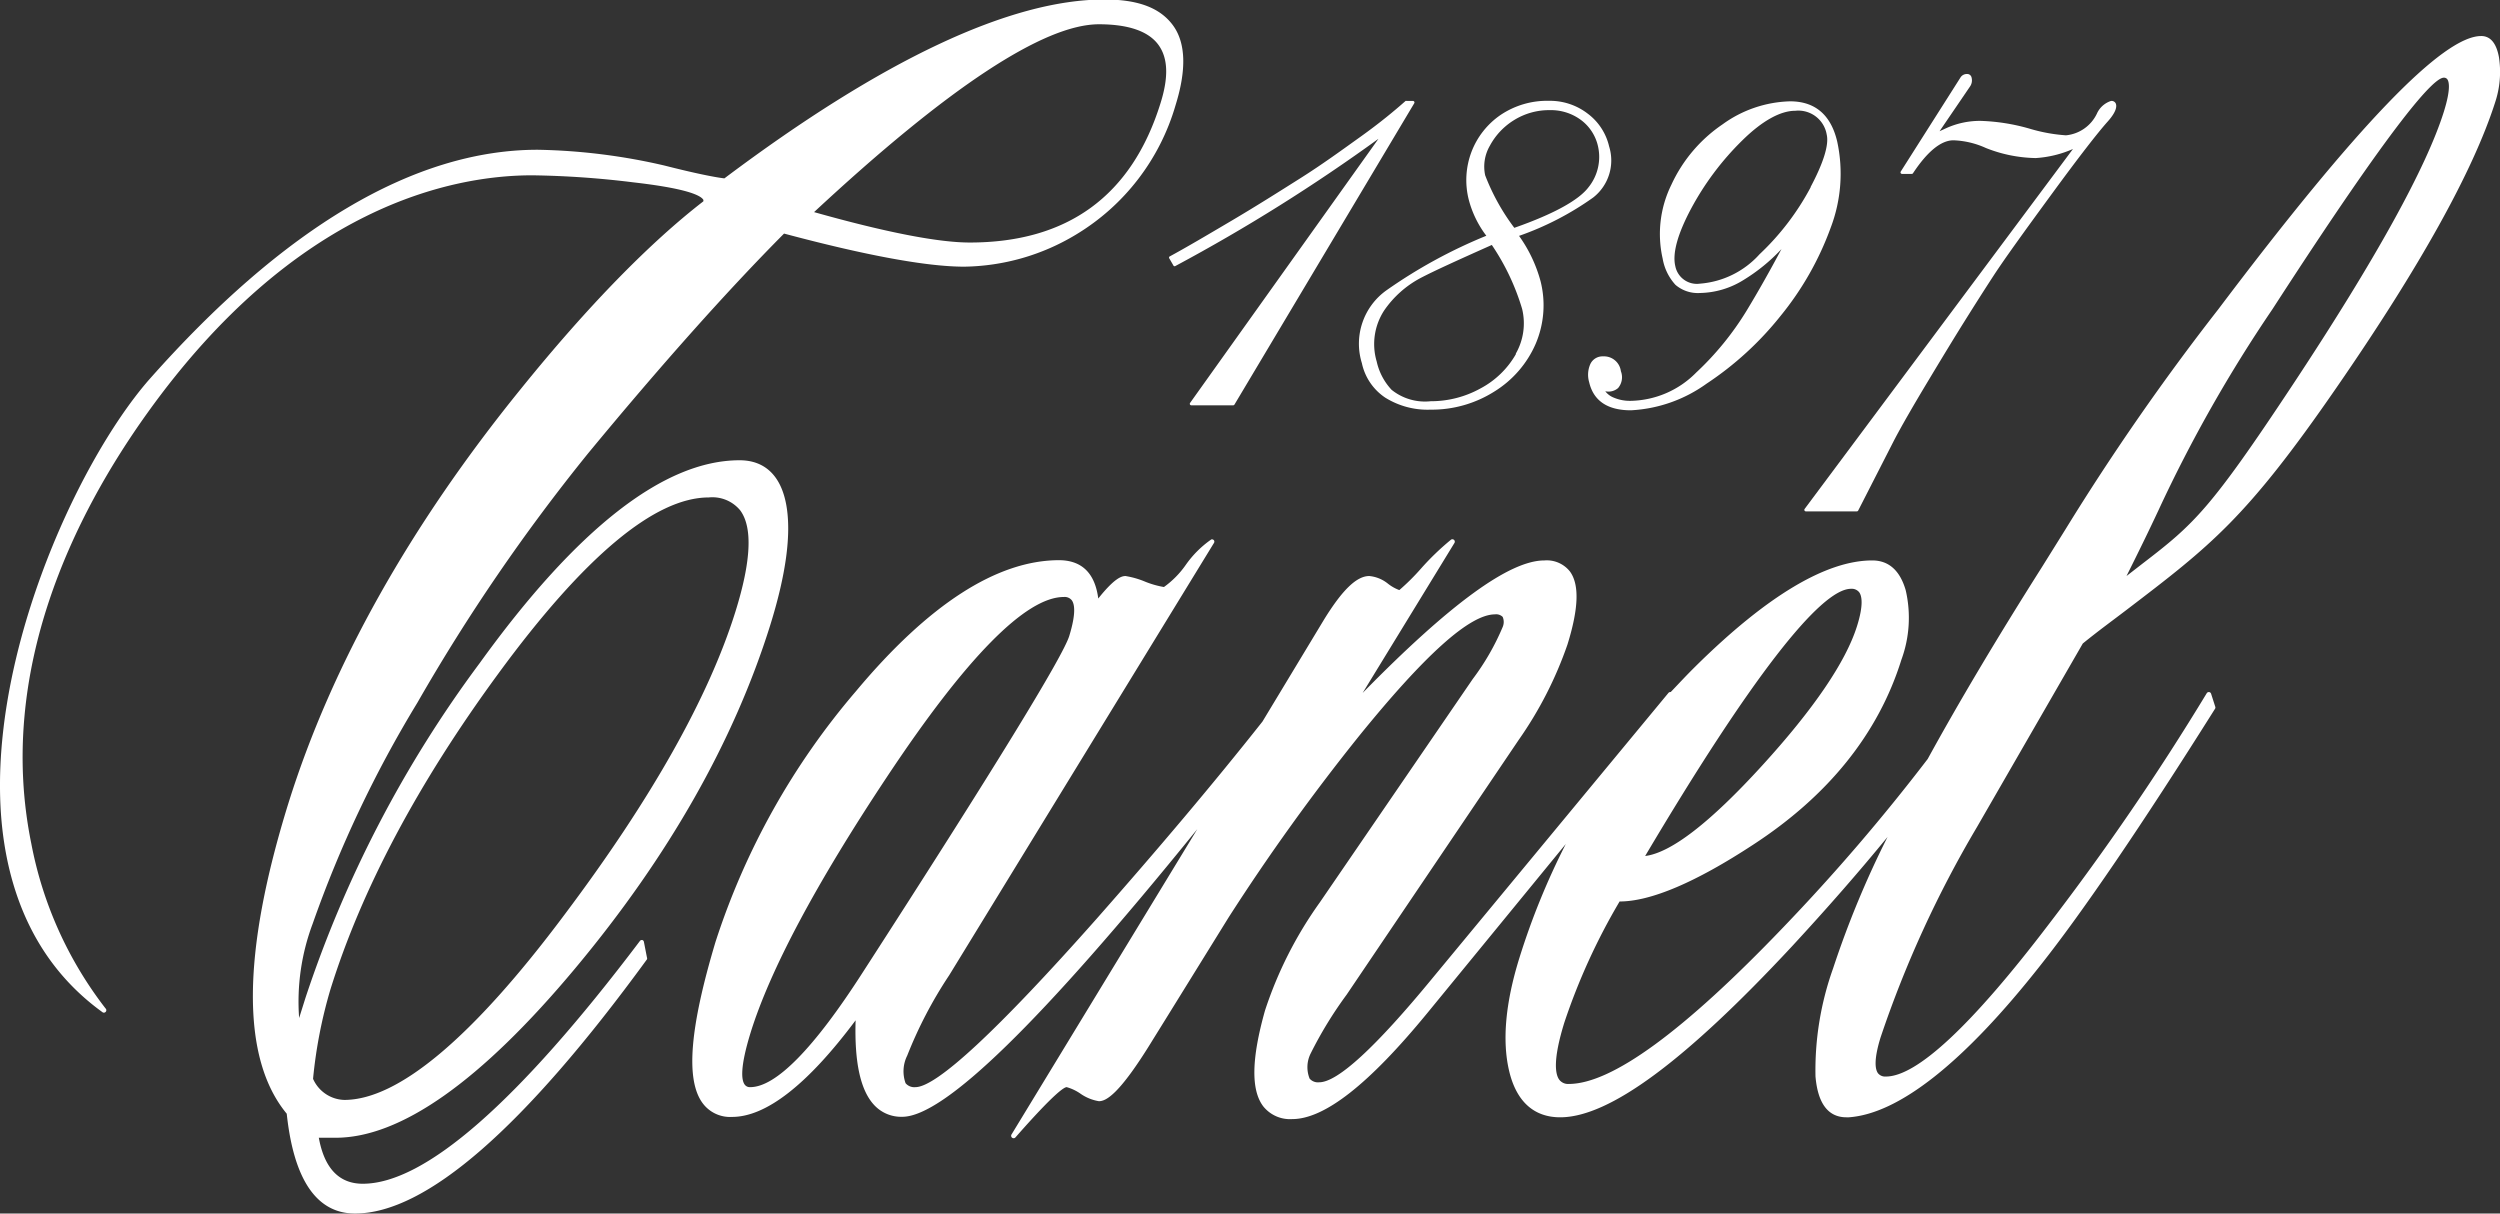 <svg id="Livello_1" data-name="Livello 1" xmlns="http://www.w3.org/2000/svg" viewBox="0 0 195.65 94.97"><rect x="0" y="0" width="195.65" height="94.97" fill="#333333" stroke="none"/><defs><style>.cls-1{fill:#fff;}</style></defs><title>logo</title><path class="cls-1" d="M54.28,76.49a0.19,0.19,0,0,0-.2.07c-9.54,12.63-16.84,19-21.69,19-1.83,0-3-1.18-3.44-3.6H30.2C35.33,92,41.65,87.52,49,78.72S61.45,60.89,64.28,51.84c1.23-3.95,1.66-7.1,1.26-9.37s-1.64-3.53-3.66-3.53c-5.91,0-12.75,5.35-20.35,15.89A92.53,92.53,0,0,0,27.91,81l-0.5,1.59a17.36,17.36,0,0,1,1.06-7.38,91.8,91.8,0,0,1,8.19-17.29A147.93,147.93,0,0,1,50,38.43c5.78-7,10.94-12.78,15.36-17.23,6.44,1.72,11.18,2.59,14.09,2.59a17.36,17.36,0,0,0,8.74-2.5A17.5,17.5,0,0,0,96,11.15c0.87-2.79.8-4.9-.22-6.27s-2.75-2-5.35-2c-7.37,0-17.38,4.72-29.74,14-0.82-.1-2.35-0.41-4.67-1a47.22,47.22,0,0,0-9.94-1.24c-9.64,0-19.9,6.08-30.49,18.08C9.92,39.29,2.77,55,4.18,67.77,4.88,74,7.51,78.87,12,82.12a0.19,0.19,0,0,0,.26-0.28A30.31,30.31,0,0,1,6.45,68.94C3.69,55.41,9.86,43.16,15.52,35.26c11.6-16.2,23.86-18.62,30.13-18.62a71.28,71.28,0,0,1,7.91.55c4.11,0.47,5.25,1,5.48,1.36a0.21,0.21,0,0,1,0,.13c-4.14,3.2-9,8.14-14.29,14.69C36.07,44.07,29.95,55,26.58,65.75c-3.67,11.8-3.72,20-.14,24.33,0.55,5.18,2.35,7.81,5.34,7.81C37.33,97.89,45,91.21,54.63,78a0.19,0.19,0,0,0,0-.15l-0.24-1.23A0.19,0.19,0,0,0,54.28,76.49ZM90,4.82c2.3,0,3.87.54,4.65,1.6S95.45,9,94.82,11h0C92.57,18.24,87.55,21.9,79.89,21.9c-2.47,0-6.57-.8-12.18-2.38C78.2,9.76,85.7,4.82,90,4.82ZM28.5,87.35a36.89,36.89,0,0,1,1.36-7c2.44-7.83,6.85-16.14,13.13-24.7,6.71-9.16,12.25-13.8,16.48-13.8a2.82,2.82,0,0,1,2.45,1c1,1.33.86,4-.36,7.92-2.1,6.73-6.6,14.71-13.38,23.73C41,84.11,35.17,89,30.94,89A2.76,2.76,0,0,1,28.5,87.35ZM199.57,7.41c-0.2-1.11-.67-1.67-1.39-1.67-3,0-9.73,7-20.58,21.39a189.47,189.47,0,0,0-11.94,17.19l-1.87,3q-5.24,8.27-8.93,15a154.66,154.66,0,0,1-11.3,13.17c-7.78,8.13-13.43,12.26-16.79,12.26a0.86,0.86,0,0,1-.74-0.33c-0.32-.43-0.51-1.56.4-4.49a49.21,49.21,0,0,1,4.32-9.46c2.46,0,6-1.53,10.4-4.41,5.93-3.85,9.85-8.73,11.65-14.5a9.53,9.53,0,0,0,.34-5.45c-0.45-1.55-1.33-2.33-2.62-2.33-3.61,0-8.27,2.79-13.84,8.3-0.67.66-1.3,1.34-1.93,2l0,0a0.2,0.2,0,0,0-.18.07L116.13,79.44c-4.46,5.43-7.45,8.18-8.89,8.18a0.86,0.86,0,0,1-.75-0.29,2.4,2.4,0,0,1,.07-1.94,31.28,31.28,0,0,1,2.83-4.63l13.46-19.93a30.08,30.08,0,0,0,3.82-7.47c0.88-2.83.94-4.7,0.19-5.72a2.31,2.31,0,0,0-2-.86c-2.73,0-7.39,3.4-14.22,10.37l7.18-11.73a0.19,0.19,0,0,0-.27-0.26,20.48,20.48,0,0,0-2.31,2.22,17.26,17.26,0,0,1-1.73,1.72,3.27,3.27,0,0,1-.9-0.51,2.72,2.72,0,0,0-1.45-.59c-1,0-2.12,1.11-3.53,3.39l-4.83,8c-3.84,4.86-8.19,10-12.94,15.39C82.08,83.56,77.29,88,75.64,88a0.89,0.89,0,0,1-.77-0.31A2.75,2.75,0,0,1,75,85.53a33.53,33.53,0,0,1,3.28-6.28L99,45.42a0.19,0.19,0,0,0,0-.22,0.19,0.19,0,0,0-.21-0.06,8.06,8.06,0,0,0-2,2,7.17,7.17,0,0,1-1.7,1.72,7,7,0,0,1-1.45-.41A6.79,6.79,0,0,0,92.08,48c-0.32,0-.88.19-2.13,1.76-0.26-2-1.3-3-3.09-3C82,46.78,76.66,50.23,71,57A57.16,57.16,0,0,0,60,76.62C58,83.29,57.62,87.43,59,89.27a2.67,2.67,0,0,0,2.29,1.06c2.67,0,5.92-2.54,9.67-7.56-0.1,3.33.39,5.52,1.48,6.66a2.88,2.88,0,0,0,2.17.89c3.27,0,10.85-7.39,23.09-22.51L83.17,91.69a0.19,0.19,0,0,0,.31.23c3.11-3.54,3.82-3.92,4-3.92a3.6,3.6,0,0,1,1.09.52A3.52,3.52,0,0,0,90,89.1c0.55,0,1.58-.49,4.19-4.76l1.08-1.74,4.88-7.88a165.11,165.11,0,0,1,10.17-14.15C115.46,54.22,119,51,121,51a0.72,0.72,0,0,1,.6.2,1,1,0,0,1,0,.79,19.1,19.1,0,0,1-2.35,4.08L107.29,73.54A31.2,31.2,0,0,0,103,82c-1.06,3.76-1.11,6.22-.14,7.5a2.68,2.68,0,0,0,2.27,1c2.52,0,6-2.72,10.59-8.32l10.82-13.21a56.74,56.74,0,0,0-3.63,8.91c-1.09,3.5-1.36,6.47-.81,8.83s1.9,3.65,4,3.65c3.83,0,9.77-4.38,18.16-13.4q4.13-4.47,7.46-8.54a74.87,74.87,0,0,0-4.26,10.28,23.72,23.72,0,0,0-1.38,8.46c0.18,2.13,1,3.2,2.42,3.2h0.19c3.92-.28,9-4.28,15-11.9,3.32-4.19,7.92-10.95,13.67-20.09a0.19,0.19,0,0,0,0-.16l-0.32-1a0.19,0.19,0,0,0-.16-0.13,0.2,0.2,0,0,0-.18.09,199.27,199.27,0,0,1-12.3,18c-6.08,8-10.39,12-12.81,12a0.72,0.72,0,0,1-.62-0.26c-0.21-.29-0.35-1,0.2-2.79a86.15,86.15,0,0,1,7.54-16.46L167,53.28c1.23-1,2.35-1.81,3.37-2.59,6.66-5.08,9.42-7.19,16.48-17.43,6.51-9.42,10.69-16.93,12.42-22.33h0A7.57,7.57,0,0,0,199.57,7.41ZM148.86,49a0.74,0.74,0,0,1,.64.27c0.21,0.28.35,1-.17,2.65-0.88,2.8-3.38,6.48-7.44,10.93s-7.12,6.81-9.14,7.06C141,56,146.47,49,148.86,49ZM71.53,79c-3.85,6-6.82,9-8.82,9a0.49,0.49,0,0,1-.43-0.2c-0.26-.35-0.38-1.34.47-4.09,1.53-4.91,5.12-11.65,10.67-20,6.2-9.34,10.86-14.07,13.84-14.07a0.71,0.71,0,0,1,.62.26c0.21,0.29.35,1-.2,2.79h0C87.18,54.31,81.75,63.17,71.53,79ZM195.26,11.65h0C193.9,16,189.93,23.2,183.45,33S175.71,43.93,171.71,47l-1.29,1c1-2,1.77-3.58,2.49-5.12a111.24,111.24,0,0,1,8.93-15.76C191.53,12.14,194.48,9,195.25,9a0.32,0.32,0,0,1,.28.13C195.66,9.32,195.81,9.88,195.26,11.65Z" transform="translate(-4 -2.92)"/><path class="cls-1" d="M114.68,10.88a0.12,0.12,0,0,0-.1-0.06h-0.5a0.12,0.12,0,0,0-.08,0c-0.87.77-2,1.71-3.51,2.79s-3,2.17-4.71,3.25-3.48,2.2-5.41,3.34S96.83,22.29,95.52,23a0.12,0.12,0,0,0,0,.16l0.33,0.57a0.12,0.12,0,0,0,.15,0,137.62,137.62,0,0,0,15.88-9.95L97.13,34.46a0.12,0.12,0,0,0,.09.18h3.29a0.12,0.12,0,0,0,.1-0.06L114.68,11A0.12,0.12,0,0,0,114.68,10.88Zm8.2,10.5a23.12,23.12,0,0,0,5.8-3,3.68,3.68,0,0,0,1.25-4,4.46,4.46,0,0,0-1.68-2.57,4.83,4.83,0,0,0-3-1,6.53,6.53,0,0,0-3.82,1.11,6.16,6.16,0,0,0-2.27,2.88,6.24,6.24,0,0,0-.22,3.73,8,8,0,0,0,1.38,2.84,39.47,39.47,0,0,0-7.83,4.28,5.13,5.13,0,0,0-1.91,5.69,4.33,4.33,0,0,0,1.83,2.7,6.25,6.25,0,0,0,3.54.94,9.17,9.17,0,0,0,5-1.42,8.23,8.23,0,0,0,3.23-3.73,7.67,7.67,0,0,0,.39-4.88A11,11,0,0,0,122.88,21.38Zm-2.65-4.74a3.25,3.25,0,0,1,.37-2.32,5.29,5.29,0,0,1,1.89-2,5.19,5.19,0,0,1,2.81-.78,3.94,3.94,0,0,1,2.44.78,3.52,3.52,0,0,1,1.32,2.05,3.78,3.78,0,0,1-.74,3.2c-0.75,1-2.7,2.09-5.81,3.18A16.81,16.81,0,0,1,120.23,16.64Zm2.4,14a6.91,6.91,0,0,1-2.77,2.68,8,8,0,0,1-3.89,1,4.17,4.17,0,0,1-3.06-.89,4.73,4.73,0,0,1-1.17-2.22,4.81,4.81,0,0,1,.59-4,8,8,0,0,1,2.8-2.51c1.08-.57,3-1.44,5.62-2.61a18.16,18.16,0,0,1,2.37,5A4.79,4.79,0,0,1,122.63,30.59ZM147.78,14c-0.49-2.09-1.73-3.15-3.69-3.15a9.4,9.4,0,0,0-5.28,1.8,11.53,11.53,0,0,0-4,4.71,8.72,8.72,0,0,0-.69,5.8,4.06,4.06,0,0,0,1,2.05,2.69,2.69,0,0,0,1.92.64,6.65,6.65,0,0,0,3.38-1,14.19,14.19,0,0,0,3-2.44c-0.91,1.71-1.83,3.34-2.74,4.84a23,23,0,0,1-3.94,4.83,7.38,7.38,0,0,1-5.13,2.21,3.23,3.23,0,0,1-1.36-.27,1.51,1.51,0,0,1-.62-0.48,1.15,1.15,0,0,0,1-.25,1.31,1.31,0,0,0,.22-1.32,1.33,1.33,0,0,0-1.39-1.16,1.05,1.05,0,0,0-1,.6,2.07,2.07,0,0,0-.09,1.43c0.34,1.45,1.44,2.19,3.26,2.19a11.1,11.1,0,0,0,5.92-2.08,25.08,25.08,0,0,0,5.8-5.31,23.72,23.72,0,0,0,3.92-6.9A11.88,11.88,0,0,0,147.78,14Zm-2.08,3.58a20.26,20.26,0,0,1-4,5.24,7,7,0,0,1-4.67,2.3,1.72,1.72,0,0,1-1.92-1.37c-0.24-1,.18-2.52,1.23-4.49a22.09,22.09,0,0,1,4-5.34c1.57-1.55,3-2.33,4.15-2.33a2.25,2.25,0,0,1,2.47,1.87C147.14,14.24,146.72,15.63,145.7,17.55ZM169.57,11a0.36,0.36,0,0,0-.36-0.18,1.82,1.82,0,0,0-1.11,1,3,3,0,0,1-2.42,1.69,12.92,12.92,0,0,1-2.74-.49,15.53,15.53,0,0,0-3.94-.64,6.39,6.39,0,0,0-2.71.58l-0.5.23,2.37-3.48a0.84,0.84,0,0,0,.14-0.7,0.35,0.35,0,0,0-.36-0.3,0.59,0.59,0,0,0-.51.27l-4.68,7.37a0.12,0.12,0,0,0,.1.18h0.76a0.12,0.12,0,0,0,.1-0.05c1.13-1.71,2.2-2.58,3.17-2.58a6.67,6.67,0,0,1,2.53.6,11,11,0,0,0,3.91.79,8.57,8.57,0,0,0,2.91-.71l-21,28.17a0.12,0.12,0,0,0,.09.19h4a0.12,0.12,0,0,0,.1-0.06l2.8-5.48c0.6-1.15,1.5-2.71,2.66-4.64s2.09-3.46,2.81-4.61,1.47-2.34,2.33-3.66,2.43-3.49,4.56-6.4,3.6-4.8,4.37-5.66S169.65,11.16,169.57,11Z" transform="translate(-4 -2.92)"/></svg>